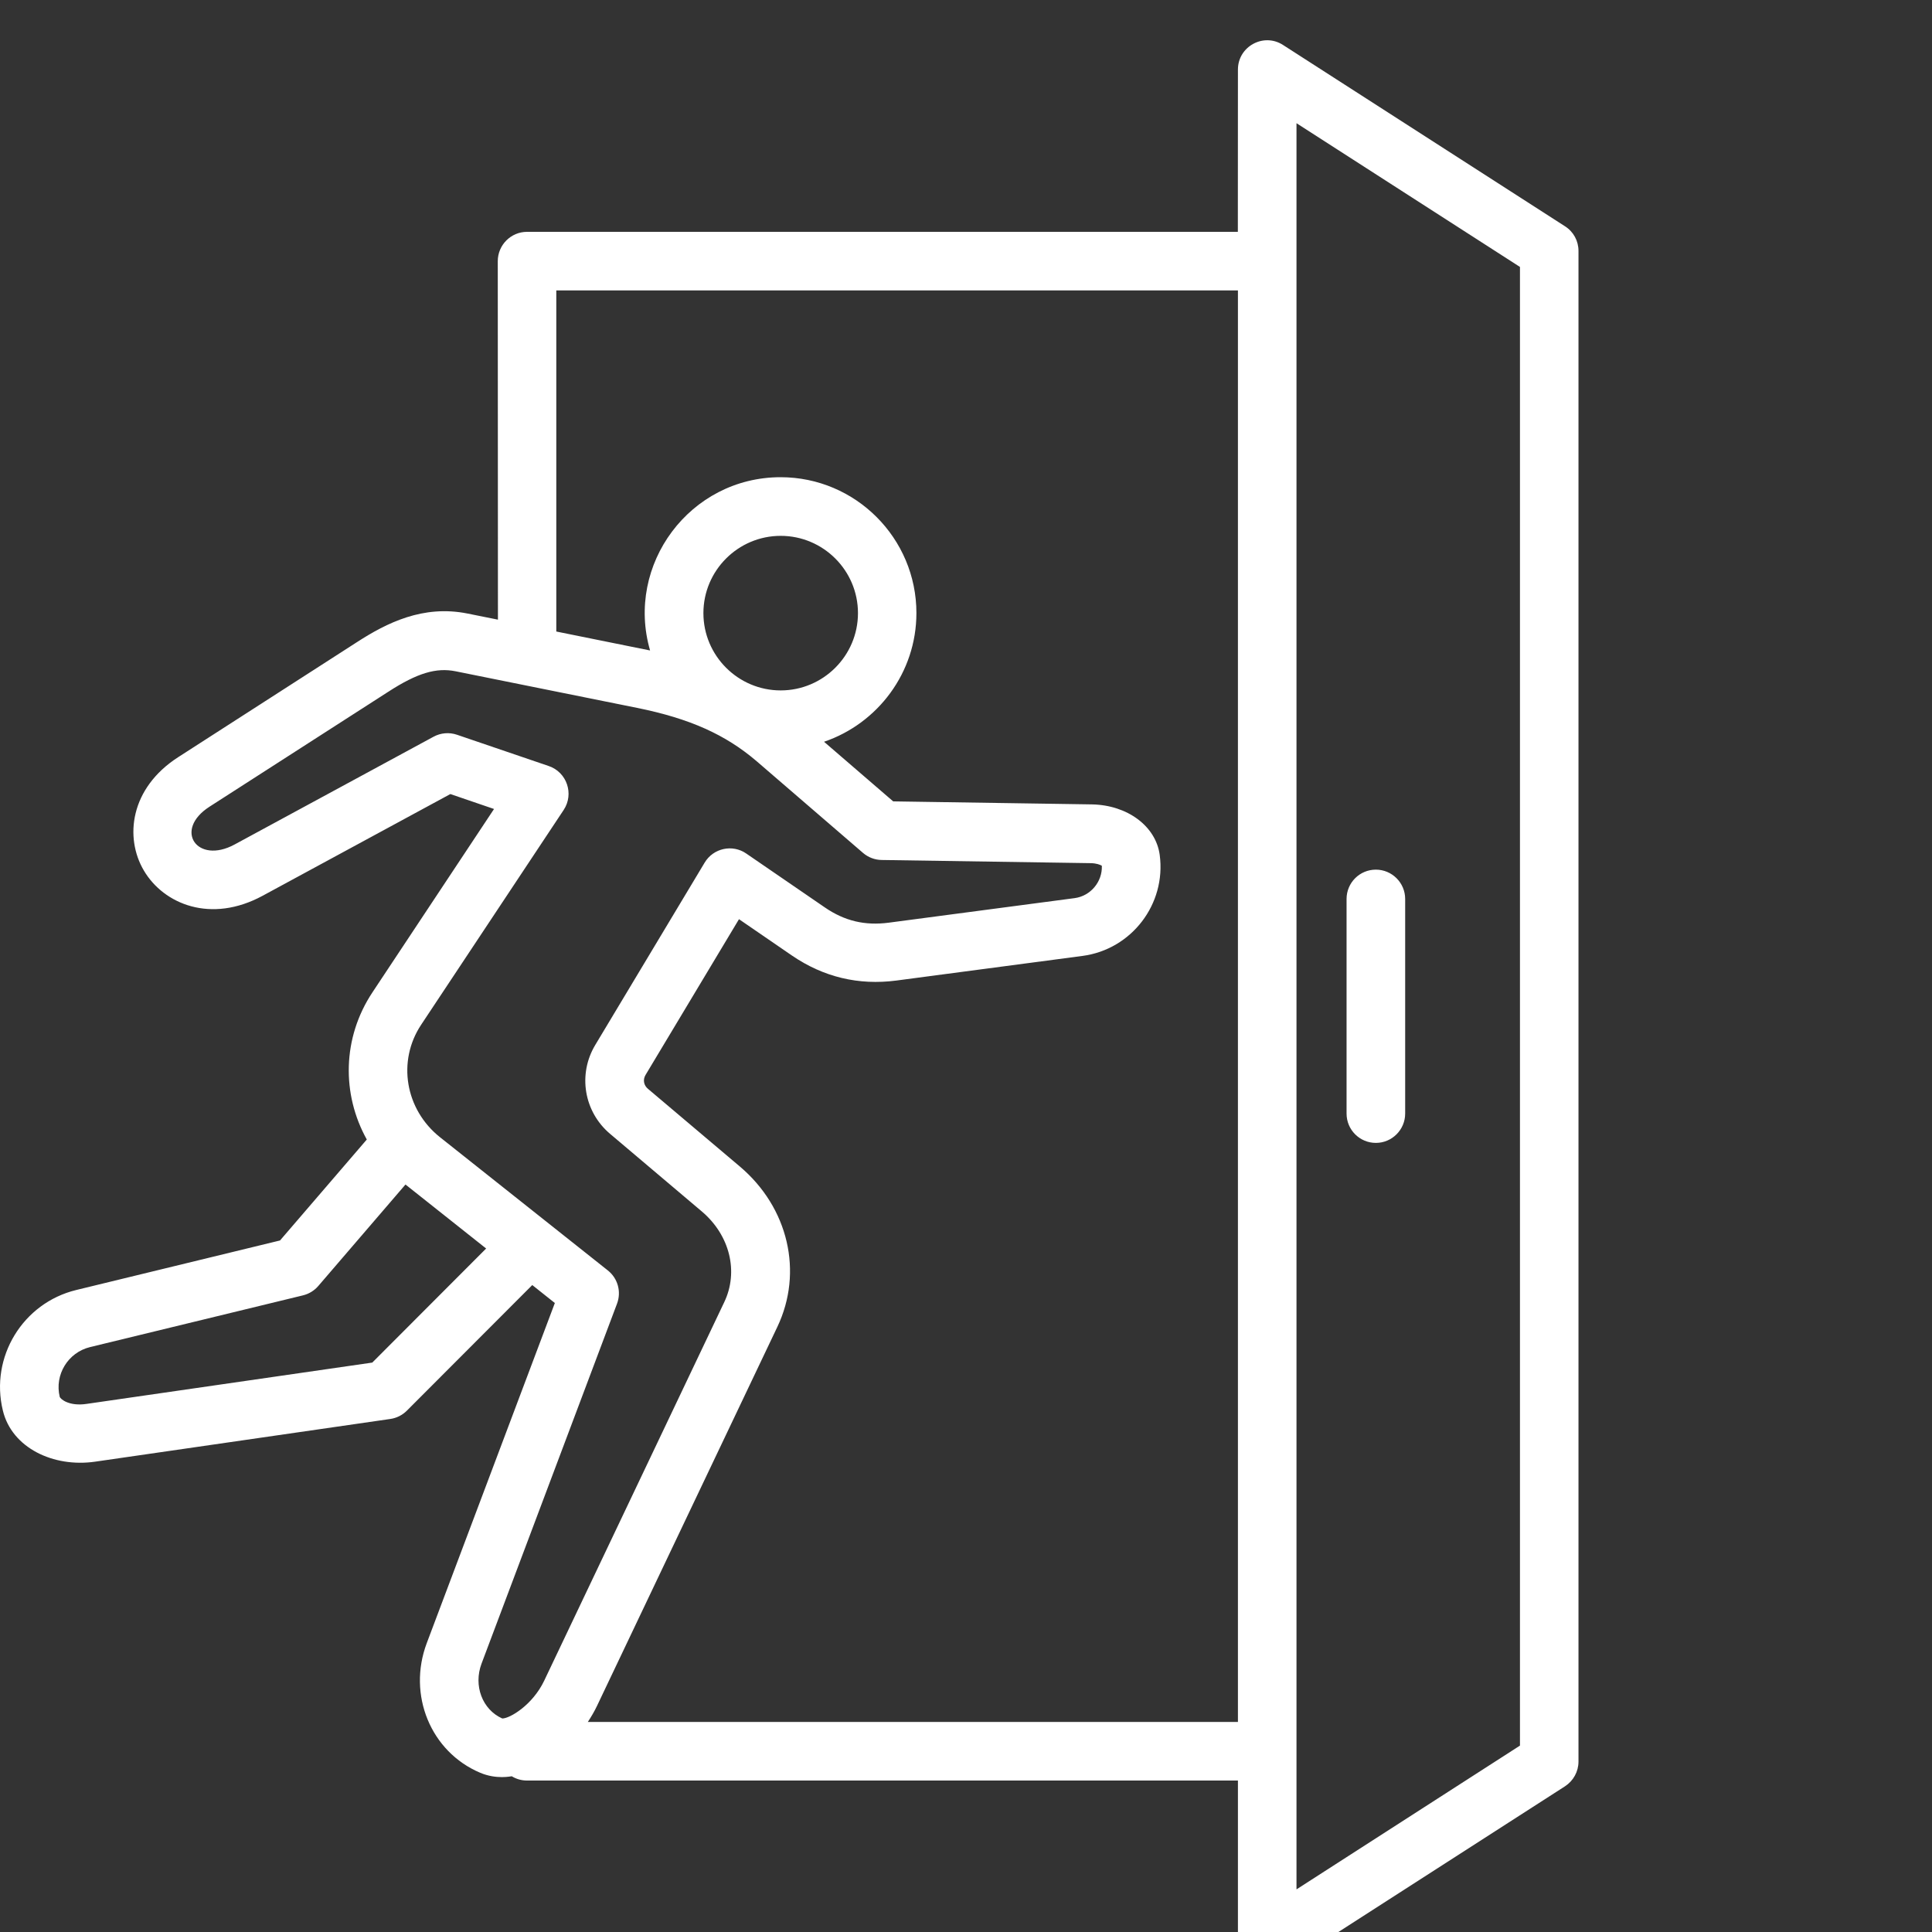 <svg width="48" height="48" viewBox="0 0 48 48" fill="none" xmlns="http://www.w3.org/2000/svg">
<rect x="0" y="0" width="48" height="48" fill="#333333" stroke="none"/>
<g clip-path="url(#clip0_2_3684)">
<path fill-rule="evenodd" clip-rule="evenodd" d="M37.763 6.632L32.211 3.061V46.941L37.763 43.369V6.632ZM30.756 7.215H13.821V15.69L16.117 16.154C16.128 16.156 16.139 16.158 16.151 16.16C15.533 14.03 17.139 11.856 19.394 11.856C21.255 11.856 22.768 13.37 22.768 15.231C22.768 16.714 21.805 17.976 20.473 18.429L22.191 19.91L27.126 19.985C28.011 20 28.718 20.527 28.813 21.242C28.976 22.463 28.112 23.59 26.891 23.75L22.273 24.361C21.332 24.485 20.457 24.275 19.674 23.739L18.36 22.837L16.04 26.704C15.967 26.824 15.992 26.964 16.099 27.052L18.383 28.983C19.588 30.003 19.962 31.605 19.312 32.968L14.834 42.379C14.769 42.517 14.69 42.651 14.604 42.782H30.756L30.756 7.215ZM19.396 17.153C18.338 17.153 17.476 16.291 17.476 15.233C17.476 14.174 18.338 13.313 19.396 13.313C20.454 13.313 21.316 14.174 21.316 15.233C21.316 16.291 20.454 17.153 19.396 17.153ZM13.521 41.755C13.231 42.365 12.661 42.698 12.478 42.695C11.983 42.474 11.759 41.879 11.963 41.334L15.33 32.389C15.441 32.093 15.35 31.761 15.102 31.564L10.933 28.255C10.065 27.565 9.864 26.364 10.463 25.46L14.005 20.122C14.267 19.724 14.084 19.186 13.634 19.032L11.352 18.254C11.16 18.189 10.949 18.207 10.771 18.304L5.827 20.982C4.899 21.484 4.3 20.622 5.207 20.041L9.649 17.185C10.368 16.721 10.836 16.581 11.32 16.678L15.828 17.587C17.137 17.852 18.026 18.25 18.804 18.917L21.441 21.19C21.57 21.301 21.735 21.364 21.904 21.366L27.102 21.445C27.244 21.448 27.332 21.484 27.375 21.509C27.391 21.907 27.095 22.262 26.697 22.314L22.079 22.924C21.488 23.001 20.984 22.882 20.493 22.545L18.541 21.206C18.198 20.968 17.723 21.072 17.508 21.43L14.79 25.96C14.351 26.69 14.507 27.62 15.156 28.169L17.44 30.101C18.132 30.689 18.356 31.593 17.994 32.351L13.521 41.755ZM12.078 31.019L10.074 29.429L7.907 31.951C7.808 32.066 7.674 32.147 7.527 32.183L2.238 33.468C1.688 33.602 1.351 34.156 1.484 34.705C1.503 34.759 1.713 34.945 2.154 34.879L9.249 33.853L12.078 31.019ZM39.217 6.234V43.767C39.217 44.014 39.09 44.244 38.882 44.38L31.876 48.885C31.394 49.193 30.756 48.849 30.756 48.272V44.237H13.095C12.955 44.237 12.826 44.199 12.715 44.131C12.699 44.129 12.338 44.217 11.928 44.043C10.7 43.523 10.119 42.107 10.603 40.822L13.785 32.373L13.224 31.927L10.108 35.048C9.997 35.159 9.852 35.232 9.696 35.254L2.362 36.315C1.328 36.464 0.294 35.973 0.071 35.044C-0.253 33.716 0.566 32.373 1.893 32.05L6.957 30.819L9.113 28.311C8.486 27.185 8.502 25.785 9.255 24.652L12.274 20.099L11.189 19.728L6.525 22.255C5.241 22.951 4.067 22.465 3.574 21.628C3.092 20.812 3.228 19.584 4.426 18.812L8.868 15.954C9.608 15.476 10.51 15.022 11.614 15.243L12.371 15.395L12.367 6.489C12.367 6.088 12.693 5.76 13.093 5.76H30.754L30.756 1.728C30.756 1.154 31.394 0.805 31.876 1.117L38.882 5.622C39.093 5.756 39.217 5.985 39.217 6.234ZM33.455 27.667V22.334C33.455 21.932 33.78 21.606 34.183 21.606C34.583 21.606 34.911 21.932 34.911 22.334V27.667C34.911 28.067 34.585 28.395 34.183 28.395C33.782 28.395 33.455 28.07 33.455 27.667Z" fill="white"/>
</g>
<defs>
<clipPath id="clip0_2_3684">
<rect width="48" height="48" fill="white" transform="translate(0 0)"/>
</clipPath>
</defs>
</svg>
